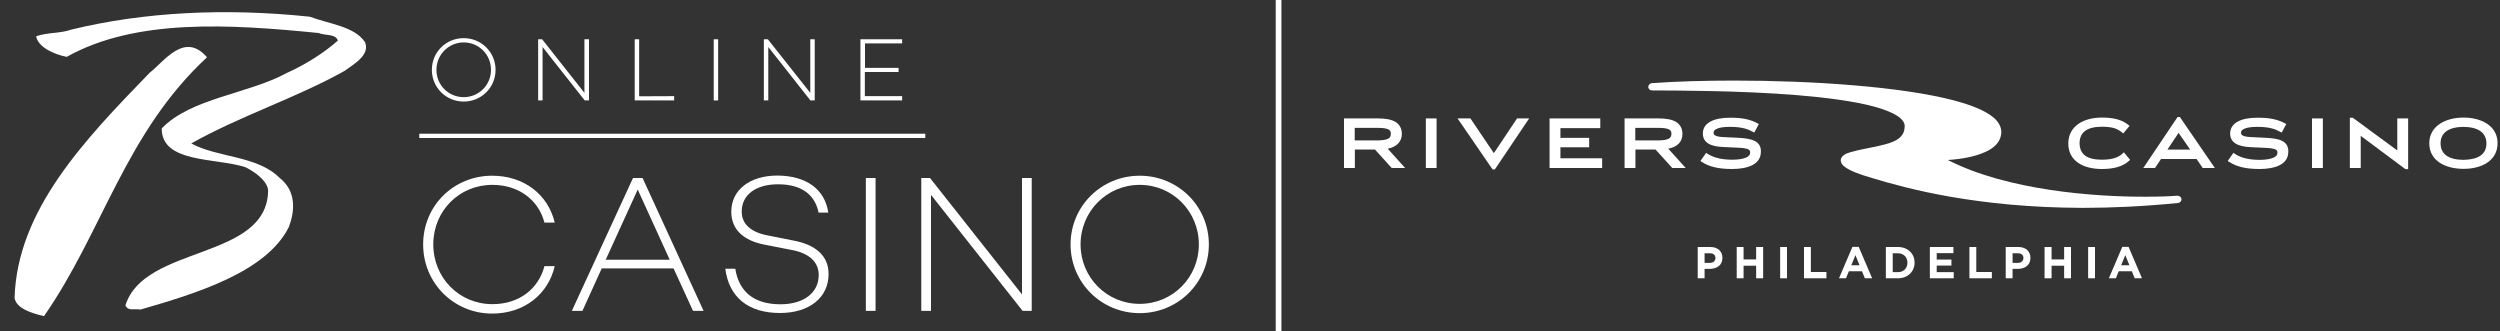 <?xml version="1.0" encoding="utf-8"?>
<!-- Generator: Adobe Illustrator 24.0.1, SVG Export Plug-In . SVG Version: 6.00 Build 0)  -->
<svg version="1.1" id="Layer_1" xmlns="http://www.w3.org/2000/svg" xmlns:xlink="http://www.w3.org/1999/xlink" x="0px" y="0px"
	 viewBox="0 0 1750 232" style="enable-background:new 0 0 1750 232;" xml:space="preserve">
<rect x="0" y="0" width="1750" height="232" fill="#333333" stroke="none"/>
<style type="text/css">
	.st0{fill:none;stroke:#FFFFFF;stroke-width:4;stroke-miterlimit:10;}
	.st1{fill:#FFFFFF;}
</style>
<title>Asset 4</title>
<g id="Layer_2_1_">
	<g id="logo_outline">
		<line class="st0" x1="895" y1="232" x2="895" y2="0"/>
	</g>
</g>
<g>
	<path class="st1" d="M1310.4,124.6c-8.2-2.4-15.4-4.9-19.3-8c-1.3-1-2.5-2.3-2.6-4.3c0-1.5,1-2.9,2.2-3.7c1.2-0.9,2.6-1.5,4.4-2
		c6.9-2,14.2-3.1,20.6-4.6c6.4-1.4,11.7-3.2,14.5-6c1.9-1.9,3-4.1,3.1-7.6v-0.1c0-2.4-1.5-4.7-5.2-7.2c-3.7-2.4-9.3-4.6-16.3-6.5
		c-14-3.8-33.4-6.3-53.8-8c-40.7-3.3-85.4-3.2-101.4-3.3h-0.1l0,0c-0.3,0-0.7-0.1-1-0.2c0,0,0,0-0.1,0l0,0l0,0l0,0l0,0l0,0l0,0l0,0
		l0,0l0,0l0,0c0,0,0,0-0.1,0l0,0c-0.8-0.4-1.4-1.2-1.5-2.1c-0.1-1.4,1.1-2.7,2.6-2.8c16.7-1.2,36.6-1.8,57.6-1.8
		c54.5,0,116.9,4.2,153.8,13.9c12.3,3.3,21.9,7.1,27.7,12c3.3,2.8,5.4,6.3,5.4,10.1c0,0.1,0,0.3,0,0.5c-0.2,5-3.3,8.9-7.5,11.5
		c-4.1,2.6-9.3,4.3-14.5,5.5c-5.4,1.2-11,1.8-15.4,2.1c41.9,21.5,103.4,25.8,138.3,25.7c9.9,0,17.6-0.3,22.1-0.7
		c1.6-0.1,3,0.9,3.1,2.3c0.2,1.4-1,2.7-2.6,2.8c-24.1,2.4-46.3,3.4-66.5,3.4C1384.2,145.3,1335.4,132.2,1310.4,124.6"/>
	<path class="st1" d="M948.3,89.5H964c3.7,0,6.2,0.3,7.7,1c1.4,0.7,1.9,1.5,1.9,3.3c-0.1,1.8-0.6,2.6-2.1,3.4
		c-1.5,0.7-4.1,1.1-7.5,1.1h-15.7L948.3,89.5L948.3,89.5z M981.3,93.7c0-3.7-1.6-6.6-4.5-8.4c-2.9-1.7-7-2.4-12.2-2.4h-23.8v34.7
		h7.6v-12.9h14.1l11.7,12.9h0.5h8.9l-12.2-13.5C977.5,102.9,981.3,99.3,981.3,93.7"/>
	<polygon class="st1" points="998.1,84 998.1,117.6 1005.6,117.6 1005.6,82.9 998.1,82.9 	"/>
	<polygon class="st1" points="1061.6,83.4 1045.7,107.2 1029.3,82.9 1020.3,82.9 1044.8,118.6 1045.8,118.6 1046.4,118.6 
		1070.4,82.9 1061.9,82.9 	"/>
	<polygon class="st1" points="1092.3,103.1 1112.4,103.1 1112.4,96.5 1111.3,96.5 1092.3,96.5 1092.3,89.7 1120.2,89.7 1120.2,82.9 
		1084.7,82.9 1084.7,117.6 1121.5,117.6 1121.5,110.8 1092.3,110.8 	"/>
	<path class="st1" d="M1144.7,89.5h15.7c3.7,0,6.2,0.3,7.7,1c1.4,0.7,1.9,1.5,1.9,3.3c-0.1,1.8-0.6,2.6-2.1,3.4
		c-1.5,0.7-4,1.1-7.5,1.1h-15.7V89.5z M1177.7,93.7c0-3.7-1.6-6.6-4.5-8.4c-2.9-1.7-7-2.4-12.2-2.4h-23.8v34.7h7.6v-12.9h14.1
		l11.7,12.9h0.5h8.9l-12.2-13.5C1174,102.9,1177.8,99.3,1177.7,93.7"/>
	<path class="st1" d="M1228.4,98.7c-2.8-1.4-6.4-1.9-10.8-2.2l-10.3-0.5c-3-0.1-5.1-0.4-6.3-1c-1.2-0.6-1.4-1-1.5-2.1
		c0-1.2,0.6-2,2.4-2.8s4.8-1.3,9-1.3c8.6,0,12.7,1.6,16.1,3.5l1,0.5l3.2-6l-1-0.5c-4.3-2.3-9.6-4-19.3-3.9c-11.2,0-18.9,3.6-18.9,11
		c0,6.8,5.9,9.2,14.3,9.5l10.3,0.5c3.3,0.1,5.6,0.5,6.9,1c1.3,0.6,1.6,1.1,1.6,2.5c0,1.3-0.6,2.3-2.6,3.3c-1.9,0.9-5.2,1.6-10,1.6
		c-9.1,0-14.4-2.3-17.3-4.2l-0.9-0.6l-4,5.7l0.9,0.6c4.7,3.1,11,5,21.2,5c10.6,0,20.1-3,20.2-11.8
		C1232.9,102.8,1231.2,100.1,1228.4,98.7"/>
	<path class="st1" d="M1485.9,107.4c-2.4,2.2-6,4.4-14.7,4.4c-10.4-0.1-15.4-3.7-15.5-11.6c0.1-7.7,5.2-11.4,15.5-11.5l0,0
		c8,0,11.3,1.6,14.2,4l0.9,0.7l4.4-5.3l-0.9-0.7c-4.4-3.6-10.3-5.1-18.5-5.1c-12.9,0-23.4,6-23.5,18.1c0,12.3,10.5,17.9,23.5,17.9
		c8.6,0,14.7-1.8,19-5.7l0.8-0.7l-4.4-5.3L1485.9,107.4z"/>
	<path class="st1" d="M1533.1,104.7h-15.9L1525,93L1533.1,104.7z M1524.9,81.9h-0.6l-24,35.7h8.2l4.2-6.3h24.9l4.3,6.3h8.5
		l-24.5-35.7C1525.9,81.9,1524.9,81.9,1524.9,81.9z"/>
	<path class="st1" d="M1597.6,98.7c-2.8-1.5-6.4-1.9-10.8-2.2l-10.3-0.5c-3-0.1-5.1-0.4-6.3-1c-1.2-0.6-1.4-1-1.5-2.1
		c0-1.2,0.6-2,2.4-2.8s4.8-1.3,9-1.3c8.6,0,12.7,1.6,16.1,3.5l1,0.5l3.2-6l-1-0.5c-4.3-2.3-9.7-4-19.4-3.9c-11.2,0-18.8,3.6-18.9,11
		c0,6.8,5.9,9.2,14.3,9.6l10.3,0.5c3.3,0.1,5.6,0.5,6.9,1c1.3,0.6,1.6,1.1,1.6,2.5c0,1.3-0.6,2.3-2.6,3.3c-1.9,0.9-5.2,1.6-10,1.6
		c-9.1,0-14.4-2.3-17.3-4.3l-0.9-0.6l-4,5.7l1,0.6c4.7,3.1,11,5,21.2,5c10.6,0,20.1-3,20.2-11.8
		C1602.1,102.8,1600.4,100.1,1597.6,98.7"/>
	<polygon class="st1" points="1618.4,84 1618.4,117.6 1626,117.6 1626,82.9 1618.4,82.9 	"/>
	<polygon class="st1" points="1678.1,105.3 1646.9,82.4 1646.5,82.4 1646,82.4 1644.9,82.4 1644.9,117.6 1652.5,117.6 1652.5,95.1 
		1683.8,118.4 1684.6,118.4 1685.7,118.4 1685.7,82.9 1678.1,82.9 	"/>
	<path class="st1" d="M1740.5,100.4c0,7.7-5.8,11.3-16.1,11.5c-10.3-0.1-16-3.9-16-11.6c0-7.5,5.8-11.4,16-11.5
		C1734.7,88.9,1740.5,92.9,1740.5,100.4 M1724.5,82.3c-12.6,0-24,5.9-24,18c0,12.3,11.3,17.9,24,17.9s23.8-5.7,23.8-18
		C1748.3,88.2,1737.1,82.3,1724.5,82.3"/>
	<path class="st1" d="M1200.8,180.6c0-2.2-1.5-3.3-3.9-3.3h-3.7v6.7h3.8C1199.4,184,1200.8,182.5,1200.8,180.6L1200.8,180.6z
		 M1196.9,188.2h-3.7v6.6h-4.8v-21.9h8.9c5.2,0,8.4,3.1,8.4,7.6v0.1C1205.7,185.6,1201.8,188.2,1196.9,188.2"/>
	<polygon class="st1" points="1229.3,194.8 1229.3,186 1220.5,186 1220.5,194.8 1215.7,194.8 1215.7,172.9 1220.5,172.9 
		1220.5,181.6 1229.3,181.6 1229.3,172.9 1234.2,172.9 1234.2,194.8 	"/>
	<rect x="1246.1" y="172.9" class="st1" width="4.8" height="21.9"/>
	<polygon class="st1" points="1262.8,194.8 1262.8,172.9 1267.6,172.9 1267.6,190.4 1278.5,190.4 1278.5,194.8 	"/>
	<path class="st1" d="M1298.8,178.6l-2.9,7.1h5.8L1298.8,178.6z M1305.4,194.8l-2-4.9h-9.2l-2,4.9h-4.9l9.4-22h4.4l9.4,22H1305.4z"
		/>
	<path class="st1" d="M1335.2,183.9c0-3.9-2.7-6.6-6.6-6.6h-3.7v13.2h3.7C1332.5,190.5,1335.2,187.8,1335.2,183.9L1335.2,183.9z
		 M1328.6,194.8h-8.5v-21.9h8.5c6.9,0,11.6,4.7,11.6,10.9v0.1C1340.2,190,1335.5,194.8,1328.6,194.8"/>
	<polygon class="st1" points="1350.9,194.8 1350.9,172.9 1367.4,172.9 1367.4,177.2 1355.7,177.2 1355.7,181.7 1366,181.7 
		1366,185.9 1355.7,185.9 1355.7,190.5 1367.6,190.5 1367.6,194.8 	"/>
	<polygon class="st1" points="1378.6,194.8 1378.6,172.9 1383.4,172.9 1383.4,190.4 1394.3,190.4 1394.3,194.8 	"/>
	<path class="st1" d="M1416.4,180.6c0-2.2-1.5-3.3-3.9-3.3h-3.7v6.7h3.8C1415,184,1416.4,182.5,1416.4,180.6L1416.4,180.6z
		 M1412.5,188.2h-3.7v6.6h-4.8v-21.9h8.9c5.2,0,8.4,3.1,8.4,7.6v0.1C1421.3,185.6,1417.4,188.2,1412.5,188.2"/>
	<polygon class="st1" points="1444.9,194.8 1444.9,186 1436.1,186 1436.1,194.8 1431.2,194.8 1431.2,172.9 1436.1,172.9 
		1436.1,181.6 1444.9,181.6 1444.9,172.9 1449.7,172.9 1449.7,194.8 	"/>
	<rect x="1461.7" y="172.9" class="st1" width="4.8" height="21.9"/>
	<path class="st1" d="M1487.7,178.6l-2.9,7.1h5.8L1487.7,178.6z M1494.3,194.8l-2-4.9h-9.2l-2,4.9h-4.9l9.4-22h4.4l9.4,22H1494.3z"
		/>
</g>
<g>
	<g>
		<g>
			<path class="st1" d="M255.5,29.5c3.5,8.5-6.2,14.4-14.1,20c-33.6,18.9-73.5,31.7-107.5,50.9c18.1,10,46.2,8.4,61.8,24.1
				c11.9,9.3,10.7,23.4,6.5,34.4c-15.6,31.5-65,46.6-103.9,57.8c-4.4-0.9-8.5,1.4-10.5-2.9c13.1-42.5,99.3-31.5,99.9-80.5
				c-0.5-6.4-8.6-12.7-16-16.3c-21-6.7-58.6-2.7-58.5-27.1c20.4-21.3,60.6-24.1,87.7-38.9c12.8-5.7,26.2-14.2,35.6-22.6
				c-1.5-4.9-9.2-3.4-13.5-5.3C160.6,16.9,95,12.8,46.7,39.8c-9.2-1.8-20.1-6.9-21.4-14.4c7.7-2.8,17-1.9,24.7-4.7
				c51-12.4,108.1-15.2,166.9-9C230.4,16.8,248.1,18.4,255.5,29.5L255.5,29.5z"/>
			<path class="st1" d="M144.9,40.1C87.6,93.2,72,162.1,30.8,221.3c-8.8-2.1-19.3-5.3-20.6-12.7C12,147.2,58.8,98.3,104.8,50.9
				C114.9,43.1,129.1,21.8,144.9,40.1L144.9,40.1z"/>
		</g>
	</g>
</g>
<g>
	<g>
		<path class="st1" d="M346.9,48.9c0,12.3-9.9,22.2-22.3,22.2c-12.3,0-22.3-9.8-22.3-22.2s9.9-22.2,22.3-22.2
			C336.9,26.7,346.9,36.5,346.9,48.9z M343.7,48.9c0-10.6-8.4-19.2-19.1-19.2c-10.6,0-19.1,8.6-19.1,19.2S313.9,68,324.6,68
			C335.2,68,343.7,59.5,343.7,48.9z"/>
		<path class="st1" d="M412.3,27.5v42.8h-3l-29.5-37.4v37.4h-3.1V27.5h2.8L409.1,65V27.5H412.3z"/>
		<path class="st1" d="M471.9,67.3v3h-27.6V27.5h3.1v39.9L471.9,67.3L471.9,67.3z"/>
		<path class="st1" d="M502.7,27.5v42.8h-3.1V27.5H502.7z"/>
		<path class="st1" d="M570.3,27.5v42.8h-3l-29.5-37.4v37.4h-3.1V27.5h2.8L567.2,65V27.5H570.3z"/>
		<path class="st1" d="M605.5,30.4v17.1H629v2.9h-23.6v16.9h26.1v3h-29.2V27.5h29.2v2.9H605.5z"/>
	</g>
</g>
<g>
	<path class="st1" d="M381.1,186.3h7.2c-4.5,19.6-21.3,33.2-43.8,33.2c-26.8,0-48.3-21.3-48.3-48.4c0-27.2,21.5-48.1,48.3-48.1
		c22.4,0,39.2,13.3,43.8,32.8h-7.2c-4.1-15.7-17.8-26.4-36.5-26.4c-23.1,0-41.3,18.2-41.3,41.7c0,23.4,18.2,41.8,41.3,41.8
		C363.3,213,377,202.2,381.1,186.3z"/>
	<path class="st1" d="M471.5,187.9h-50.3l-13.5,29.7h-7.4l42.8-93h6.7l42.7,93h-7.4L471.5,187.9z M468.8,181.8l-22.4-49.1L424,181.8
		L468.8,181.8L468.8,181.8z"/>
	<path class="st1" d="M579.8,148.8H573c-2.5-12.3-11.6-19.8-28.4-19.8c-15.3,0-25.4,7.2-25.4,19.1c0,8.9,6.6,14.6,18.7,16.8
		l17.1,3.4c16,2.9,25,10.8,25,23.5c0,16.7-13.7,27.3-34,27.3c-22.1,0-35.7-10.9-38.3-31h7c2.5,16,13,24.9,31.6,24.9
		c16.1,0,26.8-7.9,26.8-20.5c0-8.9-6.4-15.3-19.3-17.6l-18.5-3.6c-15.5-3-23.4-11.1-23.4-23.1c0-15.3,13-25.3,32.3-25.3
		C564,123,577.4,132.2,579.8,148.8z"/>
	<path class="st1" d="M612.9,124.6v93h-6.8v-93C606.1,124.6,612.9,124.6,612.9,124.6z"/>
	<path class="st1" d="M722.2,124.6v93h-6.4l-64.1-81.2v81.2h-6.8v-93h6.1l64.4,81.5v-81.5C715.4,124.6,722.2,124.6,722.2,124.6z"/>
	<path class="st1" d="M846.2,171.1c0,26.8-21.6,48.1-48.4,48.1c-26.8,0-48.4-21.3-48.4-48.1S771,123,797.8,123
		S846.2,144.3,846.2,171.1z M839.2,171.1c0-23.1-18.3-41.7-41.4-41.7c-23.1,0-41.4,18.6-41.4,41.7s18.3,41.6,41.4,41.6
		C820.9,212.7,839.2,194.2,839.2,171.1z"/>
</g>
<rect x="293.5" y="93.6" class="st1" width="354.2" height="3"/>
</svg>
